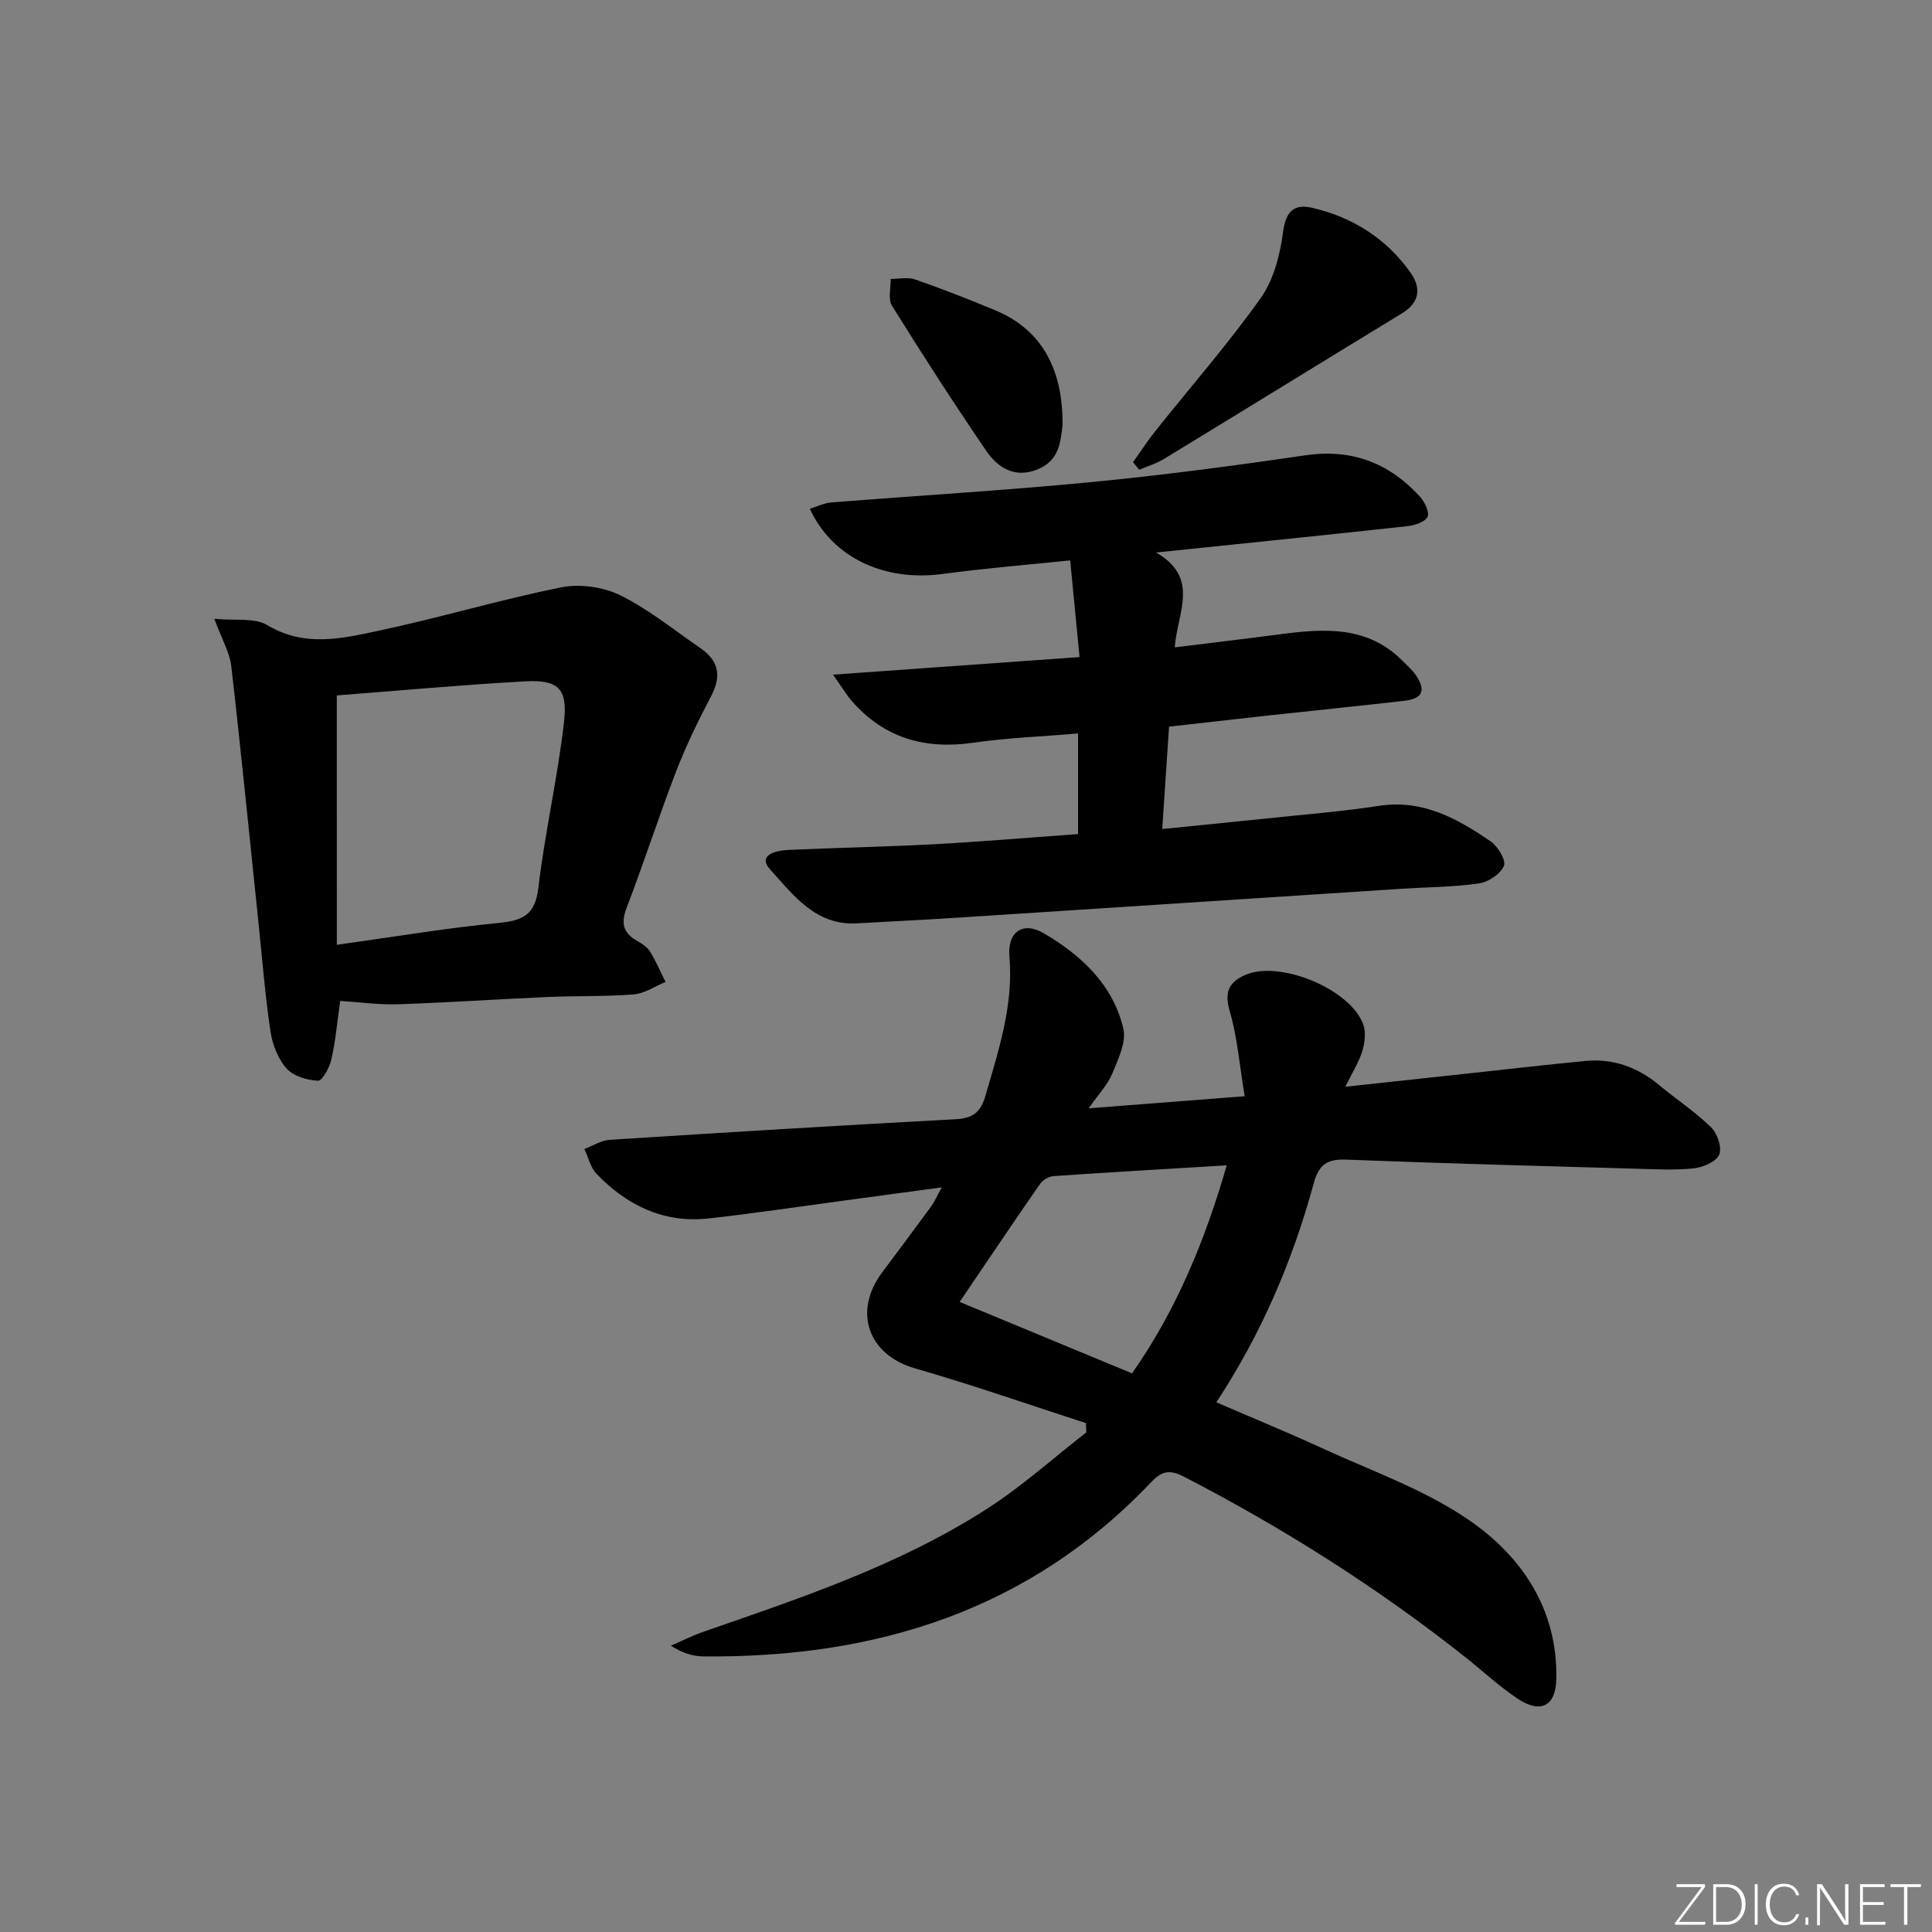 <svg enable-background="new 0 0 400 400" viewBox="0 0 400 400" xmlns="http://www.w3.org/2000/svg"><rect x="0" y="0" width="400" height="400" fill="#808080" stroke="none"/><g fill="#fafbfc"><path d="m346.9 398 5.4-7.3h-5.2v-.6h5.9v.6l-5.4 7.2h5.5l-.1.6h-6.2v-.5z"/><path d="m354.7 390.1h2.8c2.3 0 3.9 1.6 3.9 4.1s-1.6 4.3-3.9 4.3h-2.8zm.6 7.8h2c2.2 0 3.3-1.6 3.3-3.6 0-1.8-1-3.6-3.3-3.6h-2z"/><path d="m363.9 390.1v8.4h-.6v-8.4z"/><path d="m372.5 396.3c-.4 1.3-1.4 2.3-3.2 2.3-2.4 0-3.7-1.9-3.7-4.3 0-2.3 1.2-4.3 3.7-4.3 1.8 0 2.9 1 3.2 2.4h-.6c-.4-1.1-1.1-1.8-2.5-1.8-2.1 0-3 1.9-3 3.7s.9 3.7 3 3.7c1.4 0 2.1-.7 2.5-1.7z"/><path d="m373.8 398.5v-1.5h.6v1.5z"/><path d="m376.2 398.5v-8.4h1c1.3 2 4.4 6.7 4.9 7.6-.1-1.2-.1-2.4-.1-3.8v-3.8h.7v8.4h-.9c-1.2-1.9-4.4-6.8-5-7.7.1 1.1 0 2.3 0 3.9v3.9h-.6z"/><path d="m390 394.4h-4.3v3.5h4.7l-.1.6h-5.2v-8.4h5.1v.6h-4.5v3.1h4.3z"/><path d="m394.2 390.7h-2.8v-.6h6.3v.6h-2.8v7.8h-.7z"/></g><path d="m224.83 294.64c-11.79-3.81-23.5-7.92-35.41-11.34-9.6-2.76-12.9-11.66-6.78-19.86 3.38-4.53 6.76-9.04 10.1-13.6.67-.91 1.13-1.98 2.25-4.01-7.41 1-14 1.9-20.58 2.78-9.21 1.24-18.41 2.62-27.65 3.65-9.29 1.04-16.95-2.66-23.25-9.23-1.26-1.31-1.7-3.41-2.52-5.14 1.74-.66 3.44-1.78 5.22-1.9 23.89-1.53 47.79-2.99 71.7-4.27 3.57-.19 5.15-1.48 6.14-4.93 2.72-9.41 5.8-18.64 4.94-28.74-.44-5.16 2.82-7.34 7.11-4.83 7.76 4.55 14.34 10.65 16.48 19.75.65 2.78-1.08 6.33-2.29 9.29-.91 2.24-2.73 4.11-4.89 7.21 10.93-.85 20.87-1.62 32.3-2.51-1.04-6.22-1.5-12.11-3.11-17.67-1.17-4.03-.06-6.04 3.33-7.48 7.11-3.01 21.55 2.93 24.3 10.2.62 1.64.36 3.86-.17 5.61-.7 2.31-2.07 4.42-3.52 7.38 8.7-.94 16.56-1.79 24.42-2.64 8.43-.91 16.85-1.89 25.29-2.7 5.75-.55 10.79 1.28 15.24 4.97 3.57 2.97 7.49 5.55 10.8 8.78 1.29 1.26 2.28 4.22 1.66 5.65-.64 1.47-3.34 2.63-5.26 2.83-3.95.42-7.99.19-11.98.08-19.96-.57-39.91-1.1-59.86-1.88-3.97-.16-5.75.88-6.86 4.94-4.34 15.94-10.78 31.04-20.15 45.3 7.46 3.23 14.62 6.16 21.65 9.39 10.25 4.73 21.17 8.54 30.4 14.82 11.13 7.56 18.61 18.55 18.34 33.01-.11 5.81-3.31 7.34-8.2 4.02-3.71-2.51-7.02-5.59-10.54-8.39-18.18-14.42-37.68-26.75-58.28-37.41-2.85-1.47-4.52-1.37-6.77 1-25.22 26.62-57.02 36.52-92.78 36.17-2.12-.02-4.23-.62-6.76-2.21 2.25-.97 4.44-2.09 6.74-2.89 20.25-7.02 40.64-13.81 58.8-25.51 7.22-4.65 13.68-10.48 20.48-15.77-.04-.63-.06-1.27-.08-1.92zm9.55-10.3c9.32-13.31 15.14-27.68 19.6-43.07-12.37.75-24.11 1.42-35.85 2.23-.98.07-2.24.81-2.8 1.62-5.38 7.74-10.63 15.56-16.65 24.43 12.08 5.01 23.5 9.74 35.7 14.79z" fill="#010000"/><path d="m242.04 150.44c-.47 7.11-.92 13.84-1.41 21.2 7.56-.76 14.6-1.45 21.64-2.19 7.76-.82 15.55-1.43 23.26-2.61 9.03-1.38 16.2 2.64 23.11 7.37 1.49 1.02 3.22 3.93 2.73 5.07-.72 1.68-3.21 3.34-5.15 3.62-5.25.76-10.6.76-15.91 1.1-30.5 1.98-61.01 3.99-91.51 5.96-7.13.46-14.28.81-21.42 1.21-8.53.47-13.17-5.9-17.92-11.14-2.73-3.02 1.2-3.94 3.69-4.06 10.14-.46 20.28-.64 30.41-1.19 9.78-.53 19.53-1.37 29.64-2.1 0-6.83 0-13.41 0-20.82-7.3.62-14.54.88-21.67 1.91-10.01 1.45-18.45-.93-25.17-8.63-1.05-1.2-1.87-2.6-3.9-5.46 17.86-1.27 34.33-2.45 51.05-3.64-.68-6.97-1.28-13.19-1.94-20.02-9.03.94-17.75 1.64-26.41 2.81-12.01 1.62-22.81-3.32-27.49-13.49 1.52-.47 2.95-1.2 4.43-1.31 17.89-1.42 35.81-2.48 53.66-4.2 14.86-1.43 29.69-3.39 44.47-5.56 9.63-1.41 17.35 1.56 23.73 8.53.99 1.08 2.06 3.26 1.6 4.2-.54 1.09-2.67 1.77-4.19 1.94-16.83 1.84-33.68 3.55-52 5.45 9.15 5.31 4.36 12.46 3.85 19.64 7.58-.94 14.77-1.79 21.95-2.73 9.09-1.19 18.01-1.75 25.22 5.53.93.94 1.97 1.83 2.71 2.91 2.19 3.19 1.46 4.91-2.32 5.35-9.4 1.07-18.82 2.03-28.23 3.05-6.59.73-13.18 1.49-20.51 2.3z" fill="#010000"/><path d="m70.43 207.23c-.6 4.26-.95 8.23-1.81 12.07-.38 1.69-1.88 4.49-2.77 4.45-2.26-.09-5.1-.94-6.53-2.54-1.76-1.98-2.91-4.93-3.31-7.62-1.09-7.2-1.66-14.48-2.41-21.73-1.88-17.97-3.65-35.95-5.71-53.9-.33-2.85-1.93-5.55-3.51-9.84 4.27.43 8.3-.29 10.95 1.3 7.72 4.65 15.49 2.77 23.14 1.15 12.62-2.68 25.03-6.41 37.68-8.96 3.87-.78 8.71-.11 12.25 1.63 5.91 2.91 11.15 7.2 16.63 10.96 3.78 2.59 4.39 5.77 2.21 9.9-2.67 5.08-5.2 10.28-7.27 15.64-3.58 9.29-6.61 18.79-10.19 28.08-1.24 3.23-.87 5.3 2.13 6.98 1 .56 2.09 1.27 2.67 2.21 1.23 2 2.16 4.18 3.21 6.29-2.18.89-4.31 2.39-6.54 2.57-5.96.48-11.98.29-17.96.55-10.29.45-20.57 1.16-30.86 1.5-3.93.14-7.87-.43-12-.69zm-.69-11.62c11.81-1.64 22.6-3.46 33.46-4.52 4.99-.49 7.6-1.61 8.26-7.25 1.35-11.49 4-22.83 5.31-34.33.8-7.03-1.22-8.83-8.16-8.44-13.04.73-26.06 1.92-38.88 2.91.01 17.2.01 33.9.01 51.63z" fill="#010000"/><path d="m234.58 95.69c1.58-2.21 3.07-4.5 4.76-6.62 7.25-9.1 14.95-17.88 21.67-27.35 2.7-3.8 4.02-8.99 4.64-13.73.57-4.32 2.35-5.83 6.06-4.96 8.37 1.96 15.35 6.36 20.34 13.44 2.23 3.17 1.9 6.16-1.81 8.42-16.46 10.02-32.86 20.15-49.32 30.17-1.56.95-3.37 1.47-5.06 2.2-.43-.53-.86-1.05-1.28-1.57z" fill="#010000"/><path d="m219.99 88.08c-.42 3.16-.56 7.22-5.13 9.08-4.79 1.96-8.28-.33-10.71-3.88-6.72-9.84-13.18-19.87-19.48-29.99-.85-1.37-.22-3.67-.27-5.54 1.7.01 3.55-.42 5.07.11 5.63 1.96 11.19 4.13 16.69 6.43 9.24 3.86 13.95 11.8 13.83 23.79z" fill="#010000"/></svg>